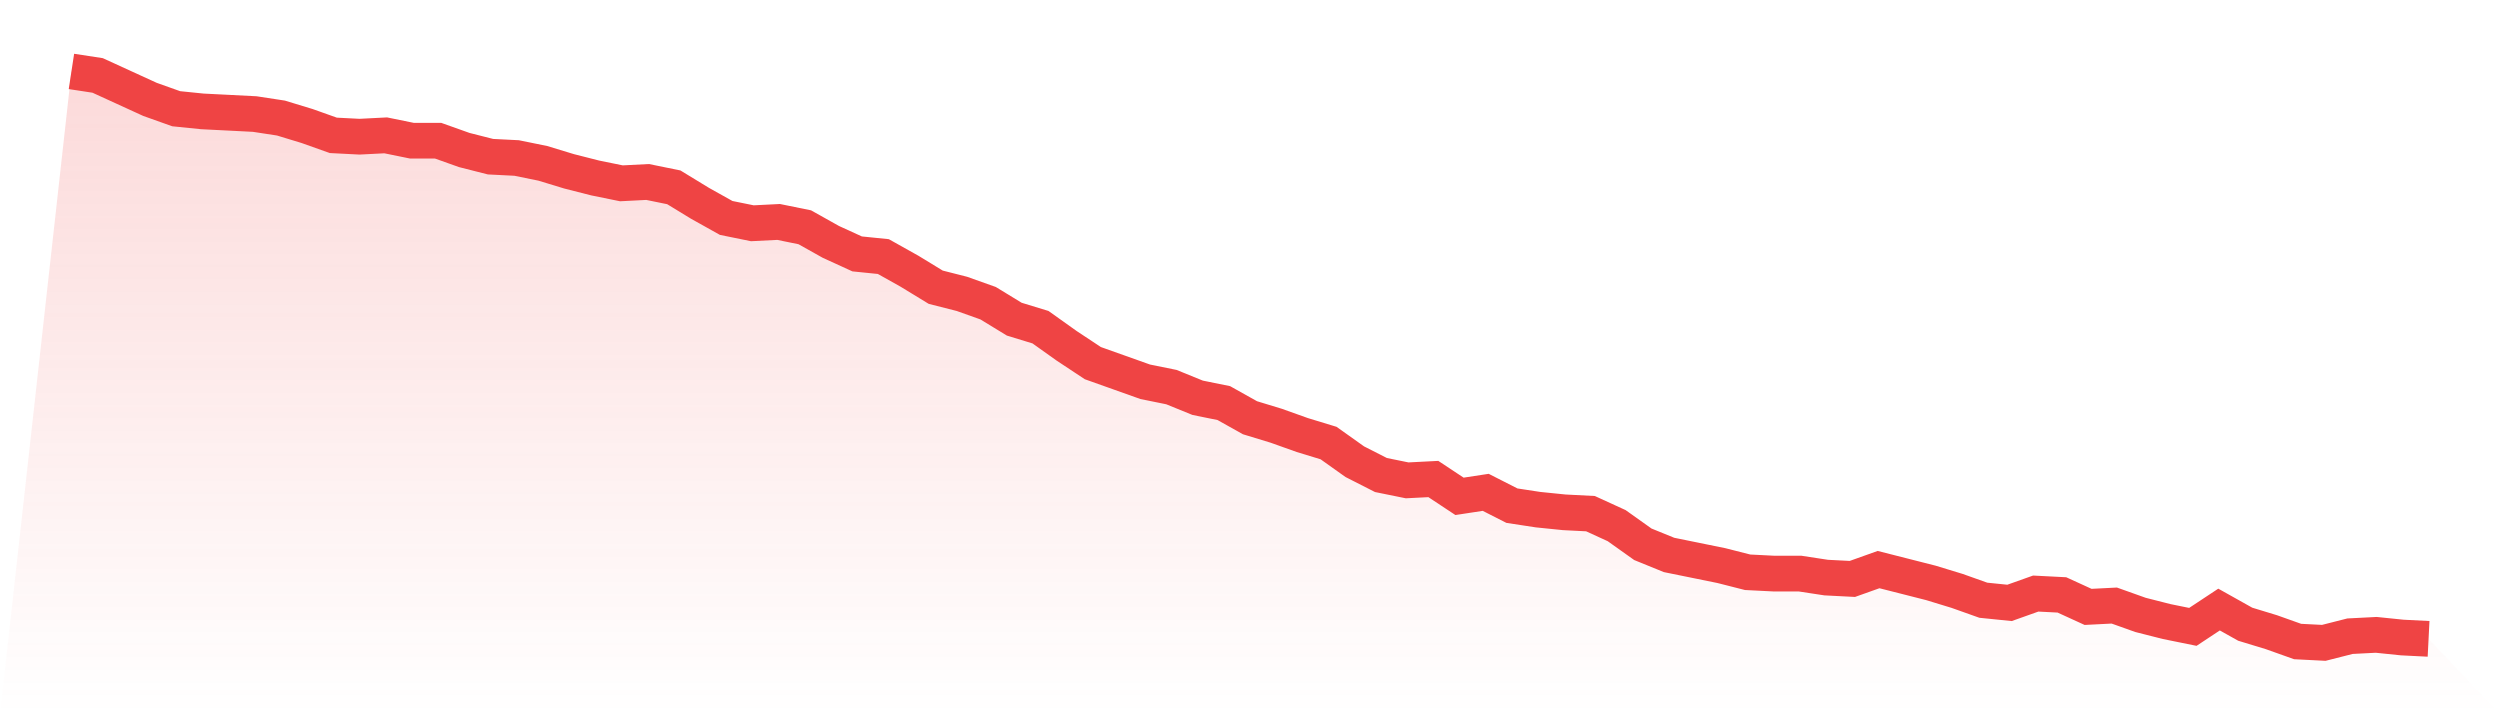<svg viewBox="0 0 140 40" xmlns="http://www.w3.org/2000/svg">
<defs>
<linearGradient id="gradient" x1="0" x2="0" y1="0" y2="1">
<stop offset="0%" stop-color="#ef4444" stop-opacity="0.2"/>
<stop offset="100%" stop-color="#ef4444" stop-opacity="0"/>
</linearGradient>
</defs>
<path d="M4,4 L4,4 L5.467,4.224 L6.933,4.895 L8.4,5.566 L9.867,6.089 L11.333,6.238 L12.8,6.312 L14.267,6.387 L15.733,6.611 L17.2,7.058 L18.667,7.58 L20.133,7.655 L21.6,7.58 L23.067,7.879 L24.533,7.879 L26,8.401 L27.467,8.774 L28.933,8.848 L30.4,9.147 L31.867,9.594 L33.333,9.967 L34.8,10.266 L36.267,10.191 L37.733,10.49 L39.2,11.385 L40.667,12.205 L42.133,12.503 L43.6,12.429 L45.067,12.727 L46.533,13.548 L48,14.219 L49.467,14.368 L50.933,15.189 L52.4,16.084 L53.867,16.457 L55.333,16.979 L56.8,17.874 L58.267,18.322 L59.733,19.366 L61.2,20.336 L62.667,20.858 L64.133,21.38 L65.6,21.678 L67.067,22.275 L68.533,22.573 L70,23.394 L71.467,23.841 L72.933,24.364 L74.4,24.811 L75.867,25.855 L77.333,26.601 L78.8,26.9 L80.267,26.825 L81.733,27.795 L83.2,27.571 L84.667,28.317 L86.133,28.541 L87.6,28.69 L89.067,28.765 L90.533,29.436 L92,30.48 L93.467,31.077 L94.933,31.375 L96.4,31.674 L97.867,32.047 L99.333,32.121 L100.8,32.121 L102.267,32.345 L103.733,32.42 L105.2,31.897 L106.667,32.27 L108.133,32.643 L109.6,33.091 L111.067,33.613 L112.533,33.762 L114,33.24 L115.467,33.315 L116.933,33.986 L118.4,33.911 L119.867,34.434 L121.333,34.807 L122.8,35.105 L124.267,34.135 L125.733,34.956 L127.2,35.403 L128.667,35.925 L130.133,36 L131.6,35.627 L133.067,35.552 L134.533,35.702 L136,35.776 L140,40 L0,40 z" fill="url(#gradient)"/>
<path d="M4,4 L4,4 L5.467,4.224 L6.933,4.895 L8.4,5.566 L9.867,6.089 L11.333,6.238 L12.8,6.312 L14.267,6.387 L15.733,6.611 L17.2,7.058 L18.667,7.58 L20.133,7.655 L21.6,7.58 L23.067,7.879 L24.533,7.879 L26,8.401 L27.467,8.774 L28.933,8.848 L30.4,9.147 L31.867,9.594 L33.333,9.967 L34.8,10.266 L36.267,10.191 L37.733,10.49 L39.2,11.385 L40.667,12.205 L42.133,12.503 L43.6,12.429 L45.067,12.727 L46.533,13.548 L48,14.219 L49.467,14.368 L50.933,15.189 L52.4,16.084 L53.867,16.457 L55.333,16.979 L56.8,17.874 L58.267,18.322 L59.733,19.366 L61.2,20.336 L62.667,20.858 L64.133,21.38 L65.6,21.678 L67.067,22.275 L68.533,22.573 L70,23.394 L71.467,23.841 L72.933,24.364 L74.4,24.811 L75.867,25.855 L77.333,26.601 L78.8,26.9 L80.267,26.825 L81.733,27.795 L83.2,27.571 L84.667,28.317 L86.133,28.541 L87.6,28.69 L89.067,28.765 L90.533,29.436 L92,30.48 L93.467,31.077 L94.933,31.375 L96.4,31.674 L97.867,32.047 L99.333,32.121 L100.8,32.121 L102.267,32.345 L103.733,32.42 L105.2,31.897 L106.667,32.27 L108.133,32.643 L109.6,33.091 L111.067,33.613 L112.533,33.762 L114,33.24 L115.467,33.315 L116.933,33.986 L118.4,33.911 L119.867,34.434 L121.333,34.807 L122.8,35.105 L124.267,34.135 L125.733,34.956 L127.2,35.403 L128.667,35.925 L130.133,36 L131.6,35.627 L133.067,35.552 L134.533,35.702 L136,35.776" fill="none" stroke="#ef4444" stroke-width="2"/>
</svg>